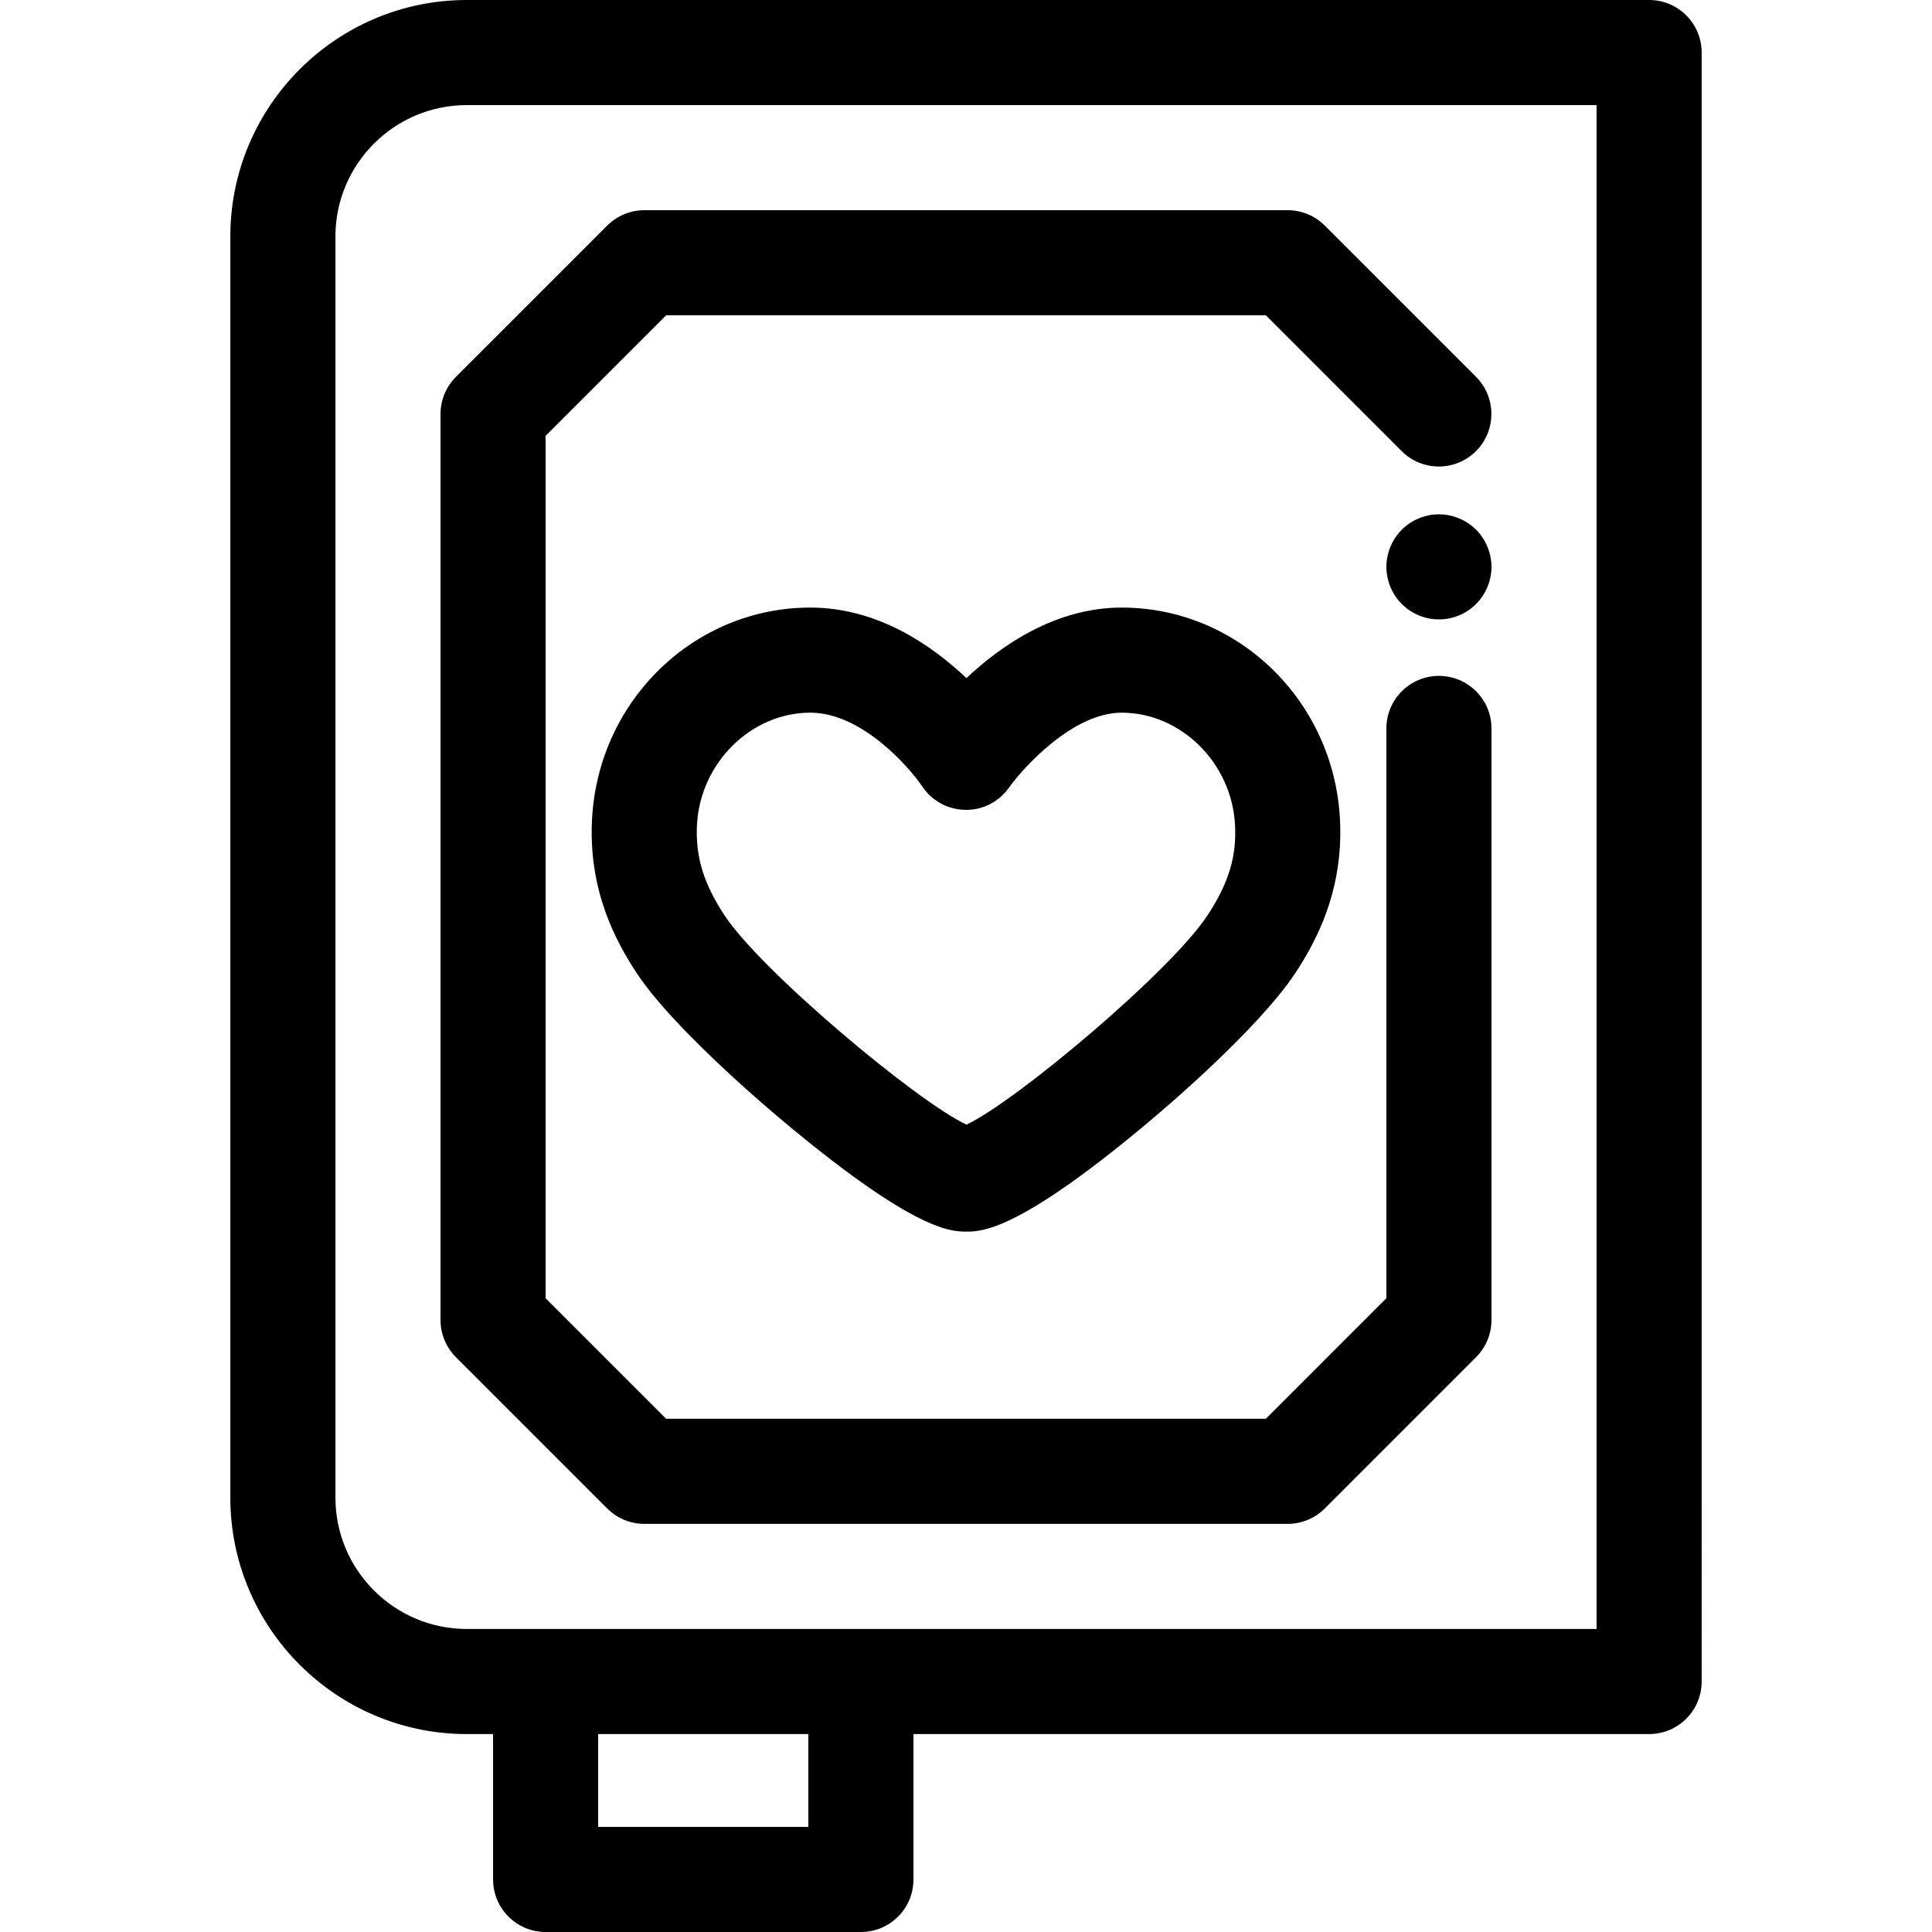 <?xml version="1.0" encoding="iso-8859-1"?>
<!-- Uploaded to: SVG Repo, www.svgrepo.com, Generator: SVG Repo Mixer Tools -->
<svg fill="#000000" height="800px" width="800px" version="1.1" id="Layer_1" xmlns="http://www.w3.org/2000/svg" xmlns:xlink="http://www.w3.org/1999/xlink" 
	 viewBox="0 0 512 512" xml:space="preserve">
<g>
	<g>
		<path d="M437.033,0H123.706C89.153,0,61.041,28.112,61.041,62.665v334.216c0,34.554,28.112,62.665,62.665,62.665h6.963v38.528
			c0,7.691,6.234,13.926,13.926,13.926h83.554c7.691,0,13.926-6.234,13.926-13.926v-38.528h194.959
			c7.691,0,13.926-6.234,13.926-13.926V13.926C450.959,6.234,444.724,0,437.033,0z M214.223,484.149H158.52v-24.602h55.703V484.149z
			 M423.108,431.695H228.149h-83.554h-20.888c-19.196,0-34.814-15.618-34.814-34.814V62.665c0-19.197,15.618-34.814,34.814-34.814
			h299.401V431.695z"/>
	</g>
</g>
<g>
	<g>
		<path d="M355.103,217.035c-1.682-31.413-27.091-56.021-57.846-56.021c-17.404,0-31.802,9.903-41.153,18.69
			c-9.252-8.793-23.611-18.69-41.363-18.69c-30.753,0-56.162,24.608-57.843,56.026c-1.012,18.971,6.286,32.419,11.865,40.884
			c2.378,3.61,5.824,7.771,9.89,12.161c8.943,9.659,20.887,20.425,31.068,28.85c20.735,17.156,32.121,23.59,38.706,26.003
			c0.987,0.362,1.867,0.634,2.656,0.837c0.525,0.135,1.008,0.241,1.455,0.323c1.565,0.287,2.681,0.287,3.544,0.287
			c3.992,0,13.345,0,46.354-27.406c2.756-2.288,5.643-4.751,8.567-7.321c1.858-1.632,3.728-3.31,5.59-5.01
			c9.57-8.741,18.851-18.133,24.561-25.783c0.756-1.014,1.473-2.008,2.096-2.956c4.877-7.42,11.071-18.655,11.863-34.03
			C355.226,221.682,355.23,219.401,355.103,217.035z M319.977,242.608c-9.811,14.917-50.941,49.443-63.863,55.423
			c-13.03-6.062-54.33-40.616-64.096-55.432c-5.572-8.457-7.758-15.657-7.308-24.073c0.875-16.356,14.348-29.66,30.031-29.66
			c13.487,0,26.006,14.147,29.66,19.55c2.533,3.817,6.797,6.123,11.377,6.201c4.64,0.11,8.922-2.121,11.585-5.849
			c3.955-5.535,17.034-19.902,29.893-19.902c15.686,0,29.158,13.306,30.033,29.66C327.745,227.034,325.627,234.011,319.977,242.608z
			"/>
	</g>
</g>
<g>
	<g>
		<path d="M381.331,179.117c-7.691,0-13.926,6.235-13.926,13.926v151.004l-31.944,31.945h-158.92l-31.945-31.945V115.499
			l31.944-31.945H335.46l35.998,35.999c5.439,5.439,14.257,5.439,19.694,0c5.438-5.438,5.439-14.256,0-19.694l-40.077-40.078
			c-2.611-2.611-6.154-4.079-9.847-4.079H170.772c-3.693,0-7.236,1.468-9.847,4.079l-40.103,40.103
			c-2.611,2.611-4.079,6.154-4.079,9.847v240.084c0,3.693,1.468,7.236,4.079,9.847l40.103,40.103
			c2.611,2.611,6.154,4.079,9.847,4.079h170.455c3.693,0,7.236-1.468,9.847-4.079l40.103-40.103
			c2.611-2.611,4.079-6.154,4.079-9.847V193.043C395.256,185.352,389.022,179.117,381.331,179.117z"/>
	</g>
</g>
<g>
	<g>
		<path d="M394.978,147.505c-0.167-0.891-0.446-1.769-0.794-2.604c-0.348-0.849-0.78-1.657-1.281-2.409
			c-0.501-0.766-1.086-1.476-1.727-2.117s-1.351-1.225-2.117-1.727c-0.752-0.501-1.56-0.933-2.409-1.281
			c-0.836-0.348-1.713-0.613-2.604-0.794c-1.796-0.362-3.635-0.362-5.431,0c-0.891,0.181-1.769,0.446-2.604,0.794
			c-0.849,0.348-1.657,0.78-2.409,1.281c-0.766,0.501-1.476,1.086-2.117,1.727s-1.225,1.351-1.727,2.117
			c-0.501,0.752-0.933,1.56-1.281,2.409c-0.348,0.836-0.613,1.713-0.794,2.604s-0.279,1.81-0.279,2.715
			c0,0.905,0.098,1.824,0.279,2.716s0.446,1.769,0.794,2.618c0.348,0.836,0.78,1.643,1.281,2.395
			c0.501,0.766,1.086,1.476,1.727,2.117s1.351,1.225,2.117,1.741c0.752,0.501,1.56,0.933,2.409,1.281
			c0.836,0.348,1.713,0.613,2.604,0.794s1.81,0.265,2.716,0.265c0.905,0,1.824-0.084,2.716-0.265s1.769-0.446,2.604-0.794
			c0.849-0.348,1.657-0.78,2.409-1.281c0.766-0.515,1.476-1.1,2.117-1.741s1.225-1.351,1.727-2.117
			c0.501-0.752,0.933-1.56,1.281-2.395c0.348-0.849,0.627-1.727,0.794-2.618c0.181-0.891,0.279-1.81,0.279-2.716
			S395.159,148.396,394.978,147.505z"/>
	</g>
</g>
</svg>